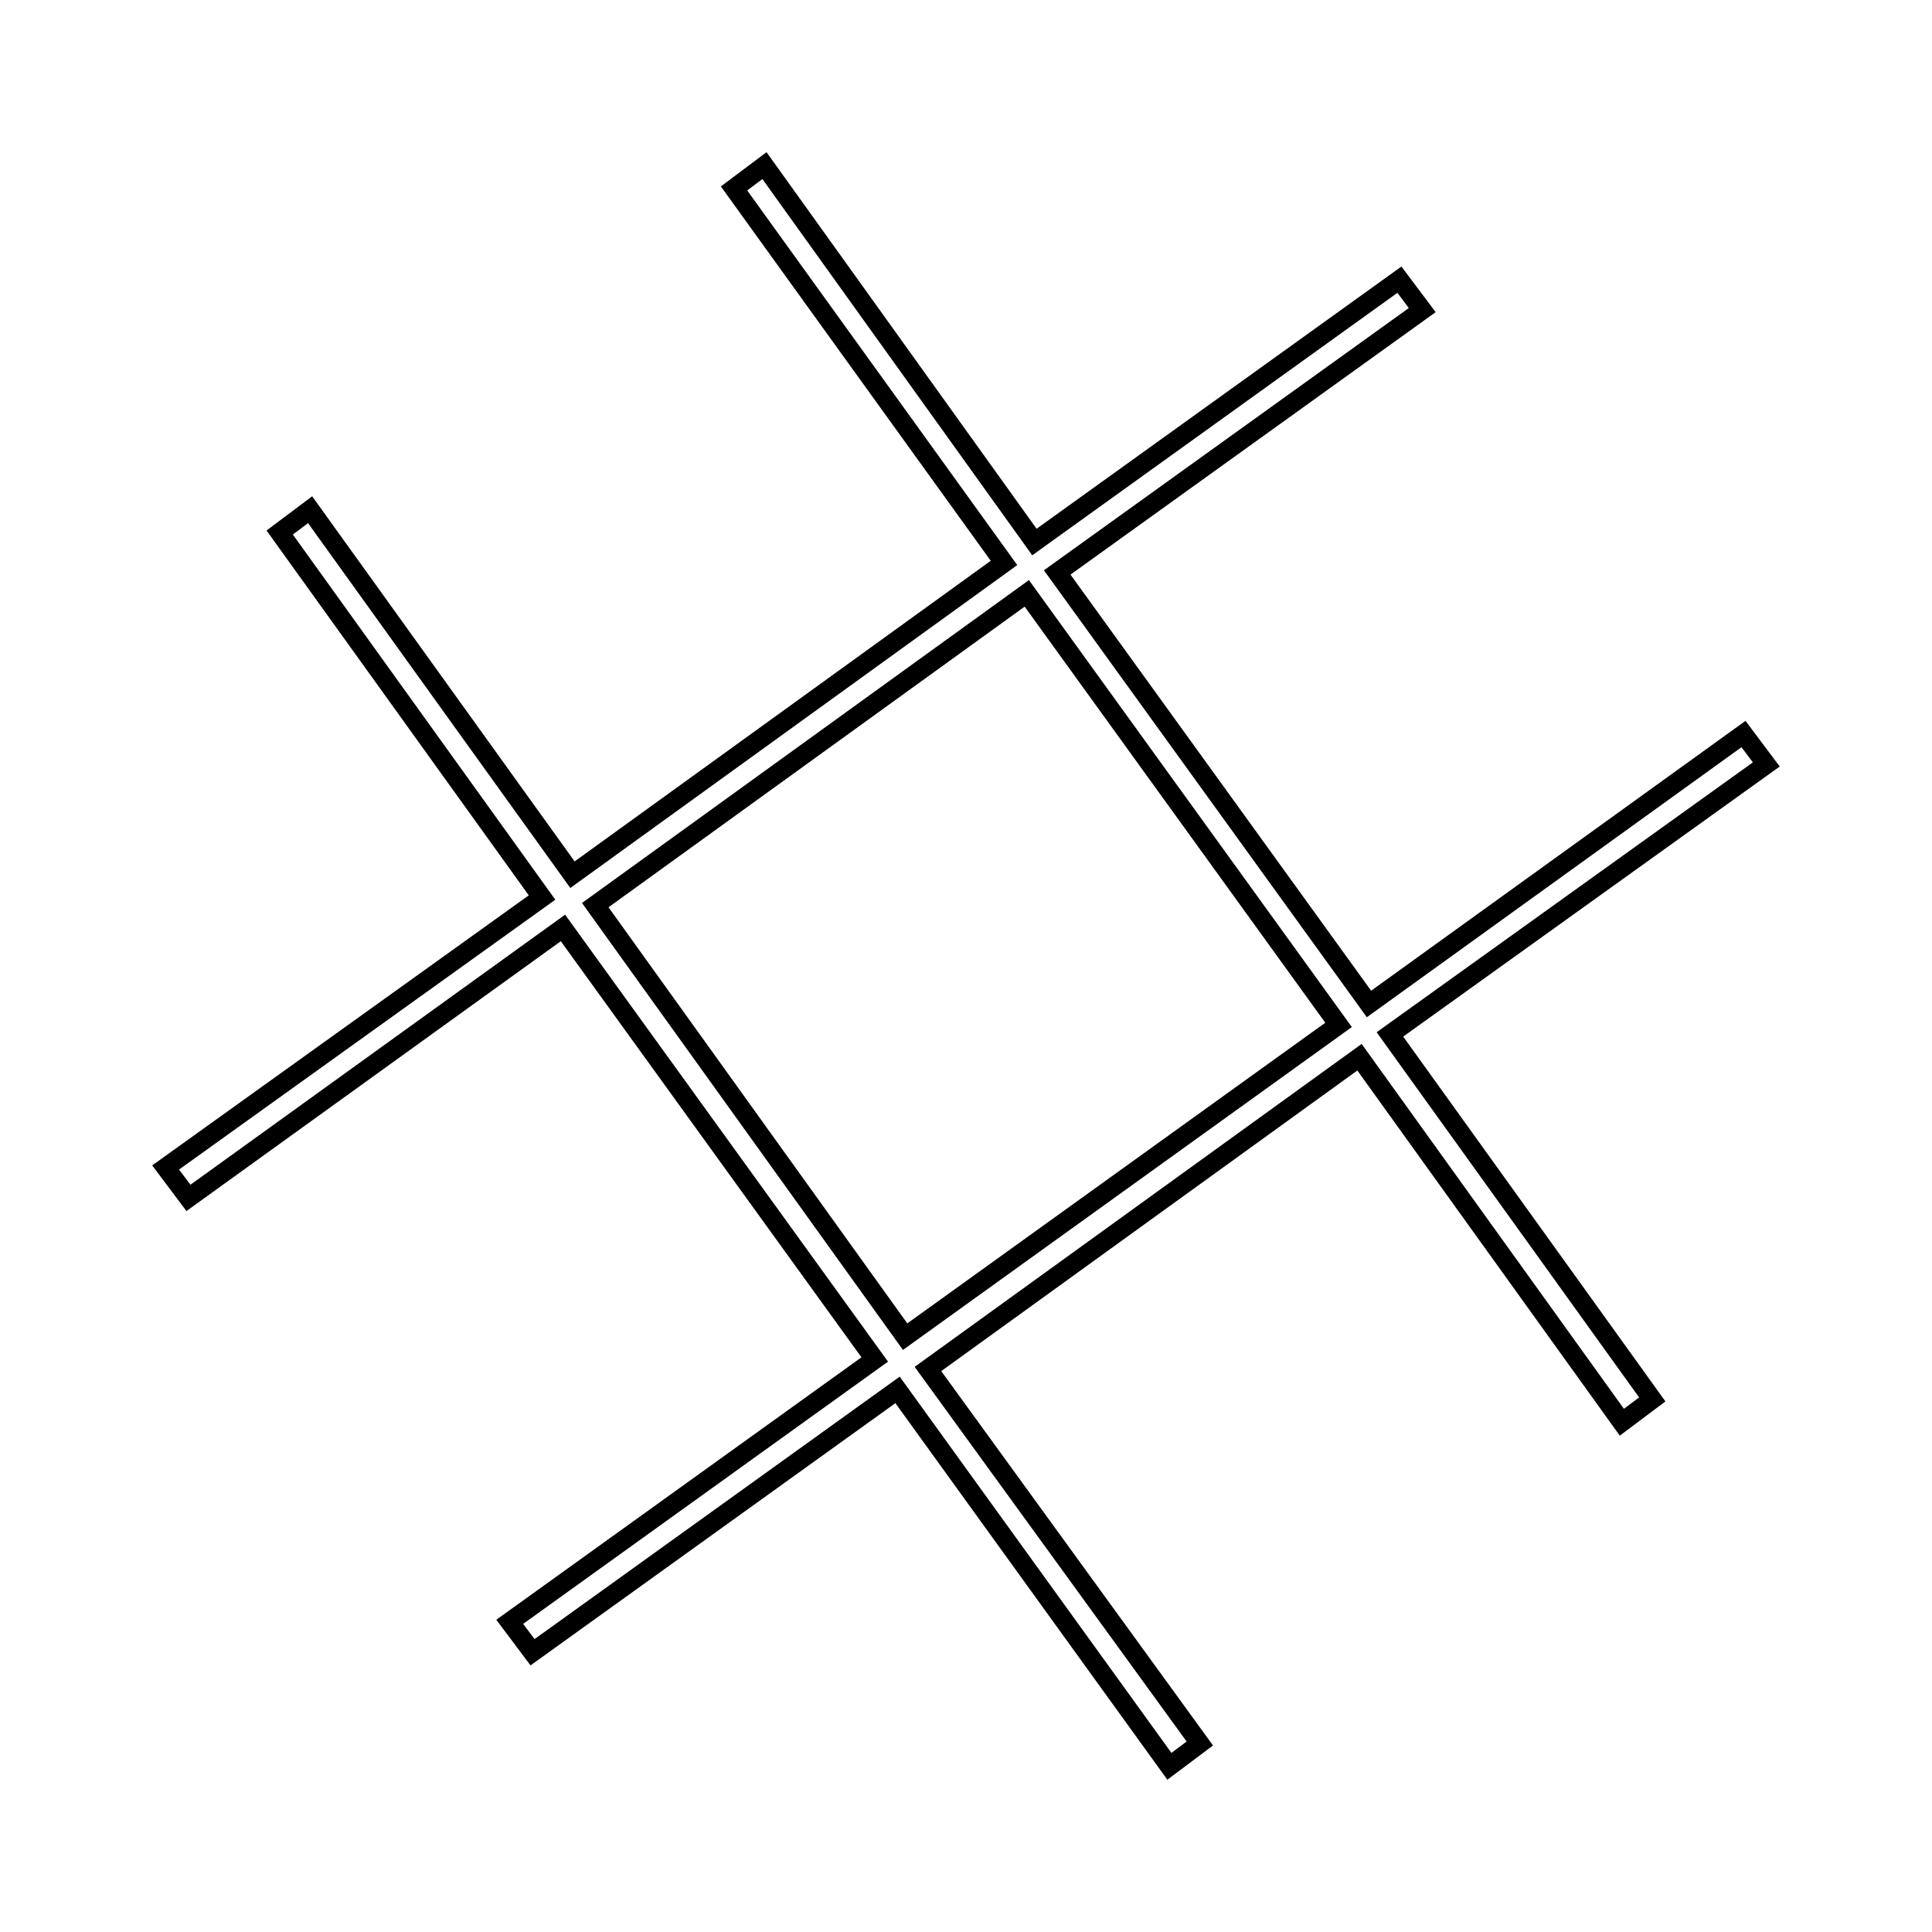 <?xml version="1.0" encoding="UTF-8"?>
<!-- Uploaded to: SVG Repo, www.svgrepo.com, Generator: SVG Repo Mixer Tools -->
<svg width="800px" height="800px" version="1.1" viewBox="144 144 512 512" xmlns="http://www.w3.org/2000/svg">
 <defs>
  <clipPath id="a">
   <path d="m148.09 148.09h503.81v503.81h-503.81z"/>
  </clipPath>
 </defs>
 <g clip-path="url(#a)">
  <path transform="matrix(5.038 0 0 5.038 148.09 148.09)" d="m92.1 39.4-1.2-1.6-19.7 14.2-16.4-22.7 19.201-13.8-1.2-1.6-19.2 13.8-14.2-19.8-1.6 1.2 14.2 19.7-22.7 16.4-13.8-19.2-1.6 1.2 13.8 19.2-19.8 14.2 1.2 1.6 19.7-14.2 16.4 22.7-19.2 13.8 1.2 1.6 19.2-13.8 14.3 19.8 1.6-1.2-14.3-19.7 22.7-16.4 13.8 19.201 1.6-1.2-13.8-19.2zm-45.3 30.1-16.3-22.7 22.7-16.4 16.4 22.7z" fill="none" stroke="#000000" stroke-miterlimit="10"/>
 </g>
</svg>